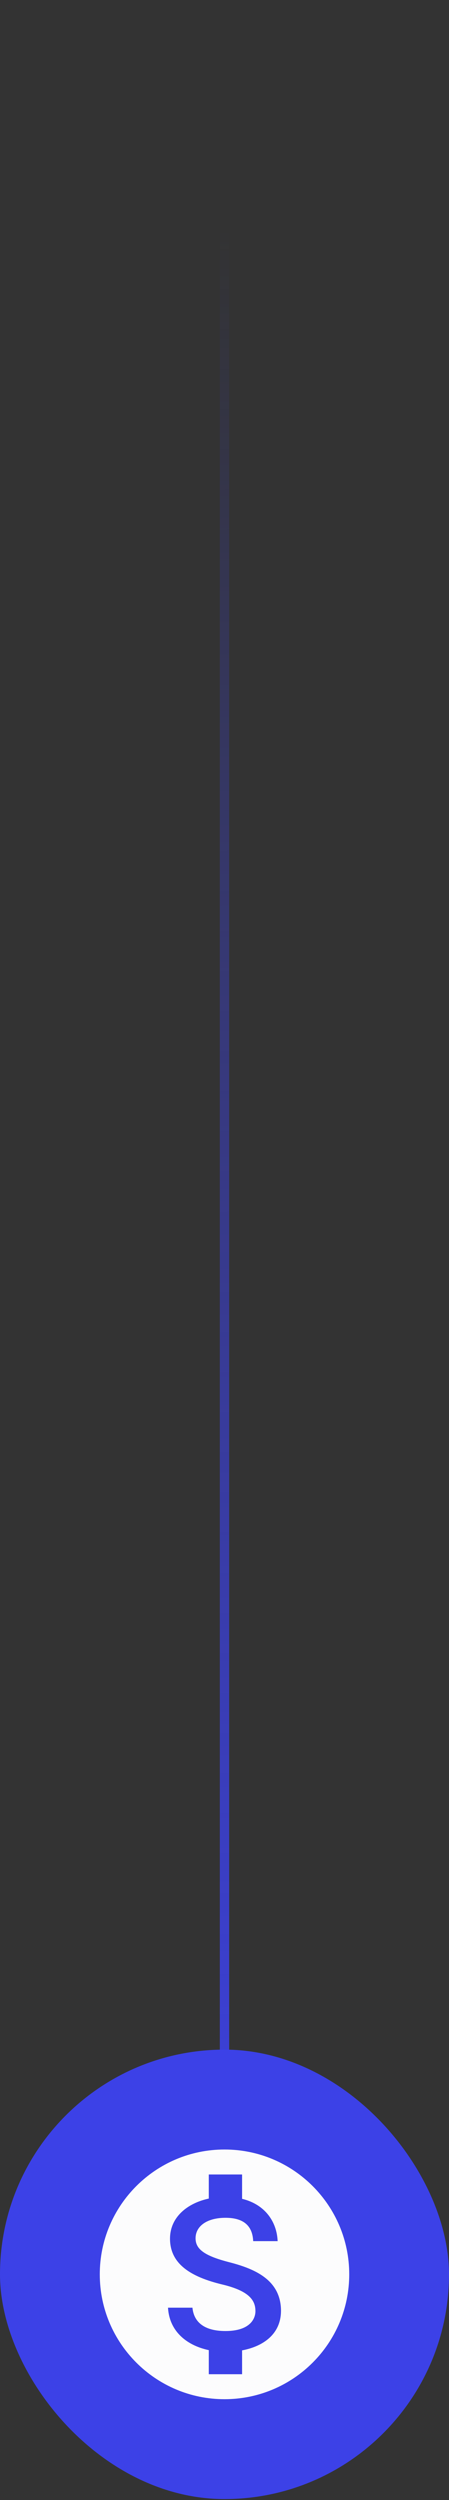 <svg width="48" height="267" viewBox="0 0 48 267" fill="none" xmlns="http://www.w3.org/2000/svg">
<rect x="0" y="0" width="48" height="267" fill="#333333" stroke="none"/>
<path d="M24 1.21L24 242.896" stroke="url(#paint0_linear_7251_3788)" stroke-linecap="round"/>
<rect y="218.896" width="48" height="48" rx="24" fill="#3C41E7"/>
<path d="M24 229.563C16.64 229.563 10.667 235.536 10.667 242.896C10.667 250.256 16.64 256.23 24 256.23C31.36 256.23 37.334 250.256 37.334 242.896C37.334 235.536 31.36 229.563 24 229.563ZM25.88 251.016V253.563H22.32V250.99C20.04 250.51 18.107 249.043 17.96 246.456H20.574C20.707 247.856 21.667 248.95 24.107 248.95C26.72 248.95 27.307 247.643 27.307 246.83C27.307 245.723 26.72 244.683 23.747 243.976C20.44 243.176 18.174 241.816 18.174 239.083C18.174 236.79 20.027 235.296 22.32 234.803V232.23H25.88V234.83C28.36 235.43 29.6 237.31 29.68 239.35H27.067C27 237.87 26.214 236.856 24.107 236.856C22.107 236.856 20.907 237.763 20.907 239.043C20.907 240.163 21.774 240.896 24.467 241.59C27.16 242.283 30.04 243.443 30.04 246.803C30.027 249.243 28.2 250.576 25.88 251.016Z" fill="#FCFCFD"/>
<defs>
<linearGradient id="paint0_linear_7251_3788" x1="23.005" y1="242.896" x2="20.289" y2="24.497" gradientUnits="userSpaceOnUse">
<stop stop-color="#3C41E7"/>
<stop offset="1" stop-color="#3C41E7" stop-opacity="0"/>
</linearGradient>
</defs>
</svg>
